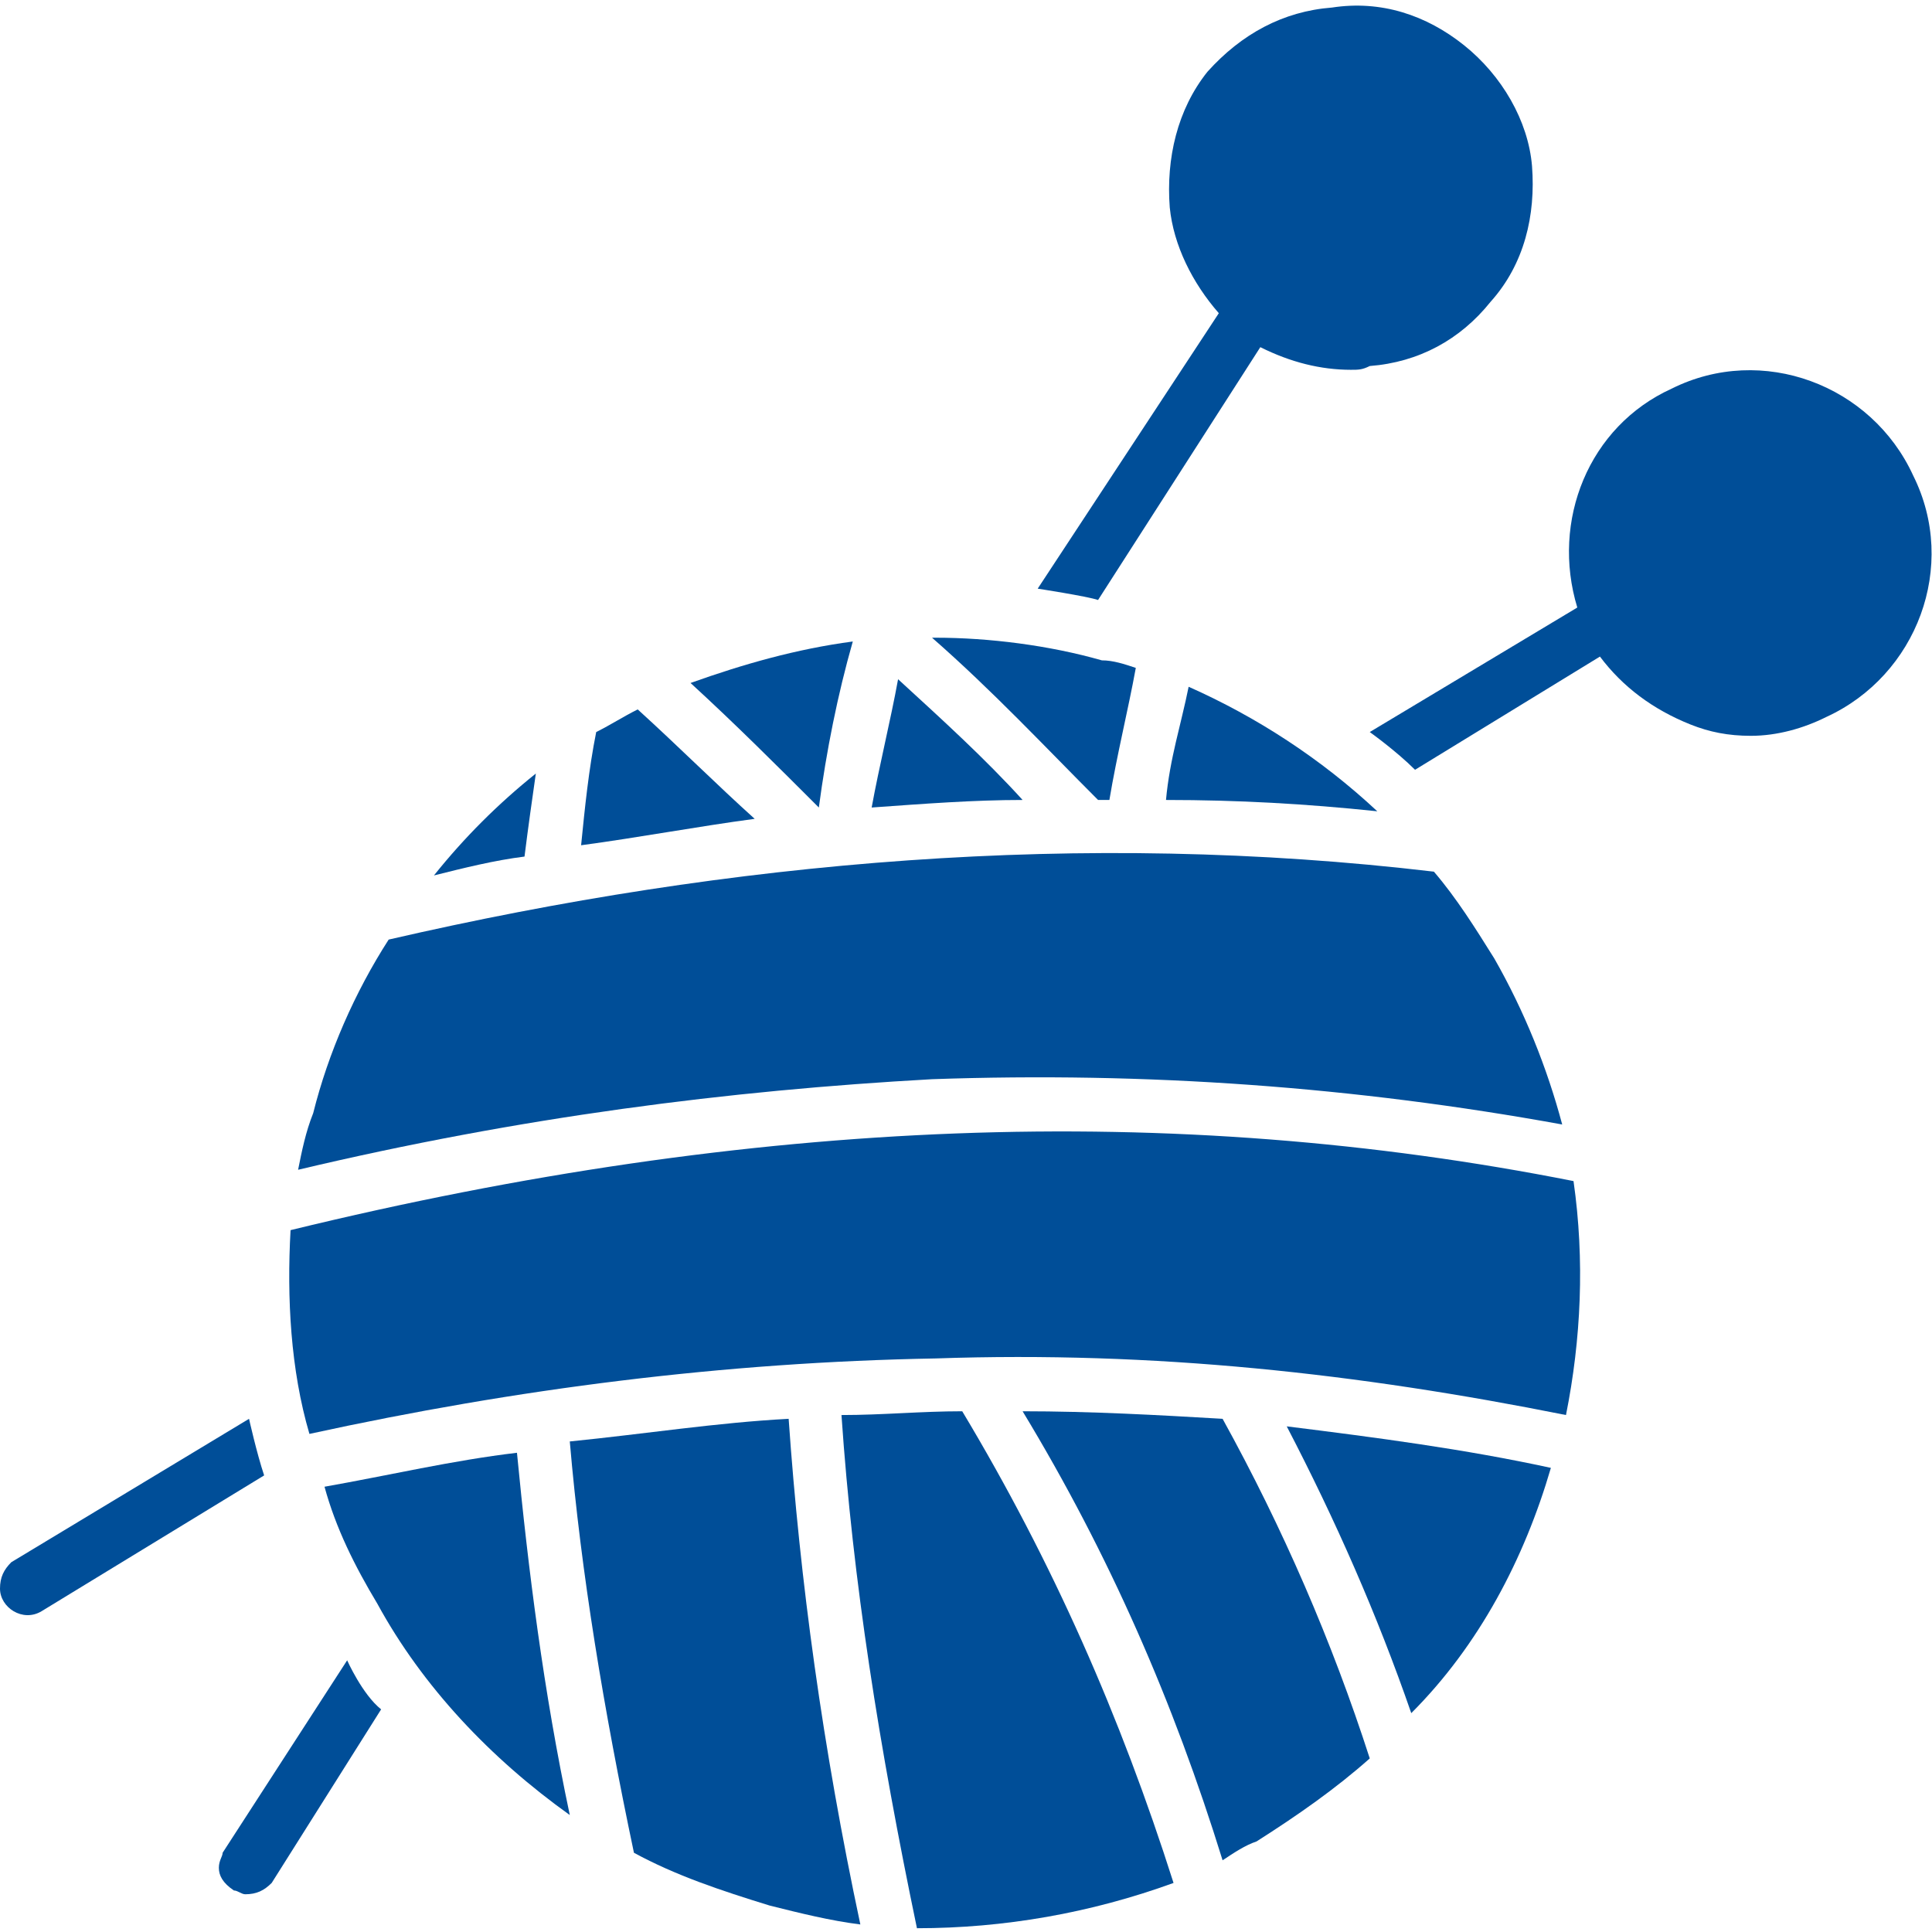 <?xml version="1.0" encoding="utf-8"?>
<!-- Generator: Adobe Illustrator 16.0.0, SVG Export Plug-In . SVG Version: 6.00 Build 0)  -->
<!DOCTYPE svg PUBLIC "-//W3C//DTD SVG 1.1//EN" "http://www.w3.org/Graphics/SVG/1.1/DTD/svg11.dtd">
<svg version="1.1"
	 id="Layer_1" shape-rendering="geometricPrecision" text-rendering="geometricPrecision" image-rendering="optimizeQuality"
	 xmlns="http://www.w3.org/2000/svg" xmlns:xlink="http://www.w3.org/1999/xlink" x="0px" y="0px" width="512px" height="512px"
	 viewBox="0 0 512 512" enable-background="new 0 0 512 512" xml:space="preserve">
<g id="Layer_x0020_1">
	<g id="_478476760">
		<path fill="#004E98" d="M139,227c1-8,2-15,3-22c-10,8-19,17-27,27C123,230,131,228,139,227z"/>
		<path fill="#004E98" d="M200,217c-10-9-20-19-31-29c-4,2-7,4-11,6c-2,10-3,20-4,30C169,222,185,219,200,217z"/>
		<path fill="#004E98" d="M217,214c2-15,5-30,9-44c-15,2-29,6-43,11C195,192,206,203,217,214z"/>
		<path fill="#004E98" d="M271,212c-10-11-21-21-33-32c-2,11-5,23-7,34C245,213,258,212,271,212z"/>
		<path fill="#004E98" d="M294,212c2-12,5-24,7-35c-3-1-6-2-9-2c-14-4-30-6-44-6h-1c16,14,30,29,44,43H294z"/>
		<path fill="#004E98" d="M365,215c-15-14-32-25-50-33c-2,10-5,19-6,30C328,212,346,213,365,215z"/>
		<path fill="#004E98" d="M380,231c-93-11-186-3-277,18c-9,14-16,30-20,46c-2,5-3,10-4,15c59-14,114-21,168-24c57-2,112,2,167,12
			c-4-15-10-30-18-44C391,246,386,238,380,231z"/>
		<path fill="#004E98" d="M417,313c-106-21-217-17-340,13c-1,18,0,37,5,54c55-12,110-19,166-20c58-2,112,4,167,15
			C419,355,420,334,417,313z"/>
		<path fill="#004E98" d="M411,389c-23-5-46-8-70-11c13,25,24,50,33,76C392,436,404,413,411,389z"/>
		<path fill="#004E98" d="M363,466c-10-31-23-61-39-90c-17-1-35-2-53-2c23,38,40,77,53,119c3-2,6-4,9-5C344,481,354,474,363,466z"/>
		<path fill="#004E98" d="M311,499c-14-44-32-85-56-125c-11,0-21,1-32,1c3,44,10,88,20,136C266,511,289,507,311,499z"/>
		<path fill="#004E98" d="M228,510c-10-47-16-91-19-134c-19,1-38,4-58,6c3,35,9,71,17,109c11,6,23,10,36,14C212,507,220,509,228,510
			z"/>
		<path fill="#004E98" d="M151,481c-7-33-11-65-14-96c-17,2-34,6-51,9c3,11,8,21,14,31C112,447,130,466,151,481z"/>
		<path fill="#004E98" d="M70,391c-2-6-4-15-4-15L3,414c-2,2-3,4-3,7c0,5,6,9,11,6L70,391z"/>
		<path fill="#004E98" d="M72,499l29-46c-5-4-9-13-9-13l-33,51c0,1-1,2-1,4s1,4,4,6c1,0,2,1,3,1C68,502,70,501,72,499z"/>
		<path fill="#004E98" d="M291,159l43-67c8,4,16,6,24,6c2,0,3,0,5-1c13-1,24-7,32-17c9-10,12-23,11-36c-1-12-8-24-18-32S366,0,353,2
			c-13,1-24,7-33,17c-8,10-11,23-10,36c1,10,6,20,13,28l-48,73C275,156,288,158,291,159z"/>
		<path fill="#004E98" d="M484,190c24-11,35-40,23-64c-11-24-40-35-64-23c-22,10-32,35-25,58l-55,33c0,0,7,5,12,10l49-30
			c6,8,14,14,24,18c5,2,10,3,16,3C471,195,478,193,484,190z"/>
	</g>
</g>
</svg>
